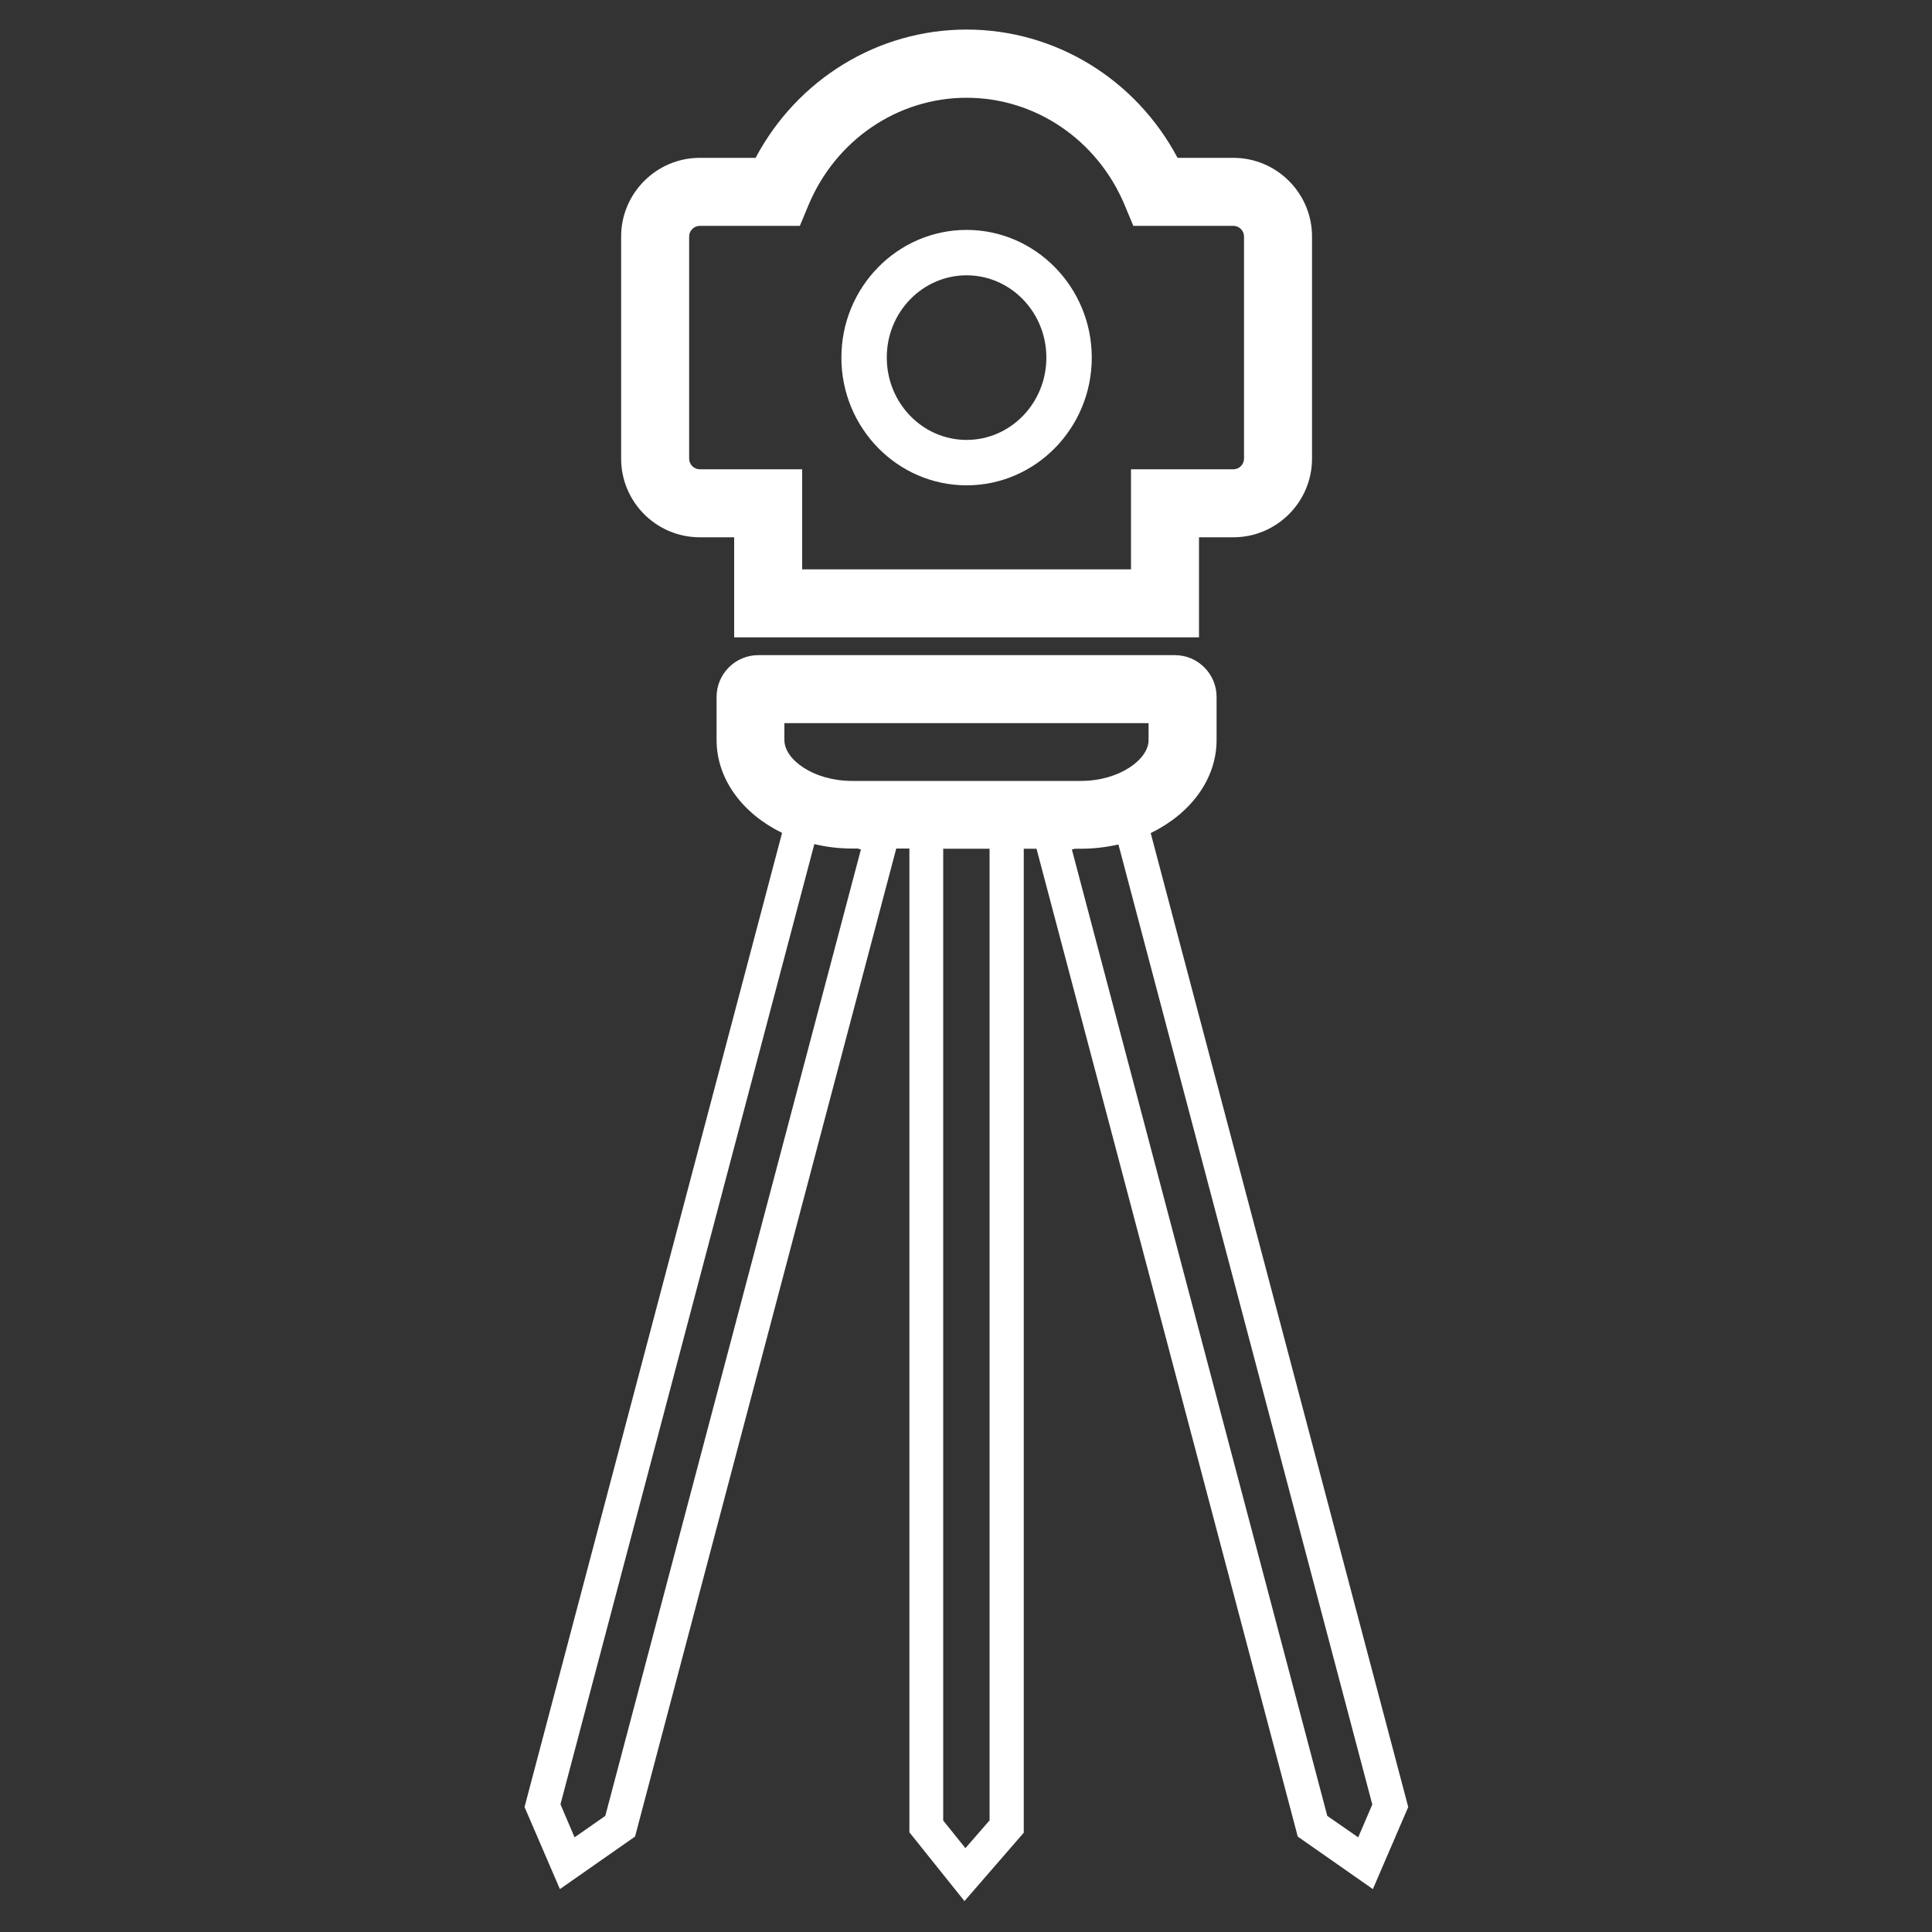 <?xml version="1.0" encoding="UTF-8"?> <svg xmlns="http://www.w3.org/2000/svg" xmlns:xlink="http://www.w3.org/1999/xlink" version="1.1" id="Layer_1" x="0px" y="0px" viewBox="0 0 1000 1000" style="enable-background:new 0 0 1000 1000;" xml:space="preserve"><rect x="0" y="0" width="1000" height="1000" fill="#333333" stroke="none"/> <style type="text/css"> .st0{fill:#FFFFFF;} </style> <g> <path class="st0" d="M500.3,251.2c35.7,0,64.8-29.6,64.8-66.1c0-36.4-29.1-66.1-64.8-66.1s-64.8,29.6-64.8,66.1 C435.5,221.5,464.5,251.2,500.3,251.2z M500.3,142.5c22.8,0,41.3,19.1,41.3,42.6c0,23.5-18.5,42.6-41.3,42.6 c-22.8,0-41.3-19.1-41.3-42.6C458.9,161.6,477.5,142.5,500.3,142.5z"></path> <path class="st0" d="M362.2,278.1H380v51.8h240.6v-51.8h17.8c22.4,0,40.7-18.3,40.7-40.7v-115c0-22.4-18.3-40.7-40.7-40.7h-28.9 C587.9,41,546.2,15.3,500.3,15.3S412.7,41,391.1,81.7h-28.9c-22.4,0-40.7,18.3-40.7,40.7v115C321.5,259.8,339.7,278.1,362.2,278.1z M356.7,122.4c0-3,2.5-5.5,5.5-5.5h51.8l4.5-10.8c14.1-33.7,46.2-55.5,81.8-55.5c35.6,0,67.7,21.8,81.8,55.5l4.5,10.8h51.8 c3,0,5.5,2.5,5.5,5.5v115c0,3-2.5,5.5-5.5,5.5h-53v51.8H415.2v-51.8h-53c-3,0-5.5-2.5-5.5-5.5V122.4z"></path> <path class="st0" d="M595.6,431.2c20.4-9.9,34.1-27.7,34.1-48.2v-22.3c0-11.9-9.7-21.6-21.6-21.6H392.5c-11.9,0-21.6,9.7-21.6,21.6 V383c0,20.4,13.6,38.2,33.9,48.1L271.5,935.3l18.3,42.5l38.9-27.2l135.2-511.4h6.8v509.2l28.5,35.6l30.7-35.4V439.3h6.6 l134.4,508.2l0.8,3.1l38.9,27.2l18.3-42.5L595.6,431.2z M406.1,374.3h188.4v8.8c0,9.9-15,21.1-35,21.1H441c-20,0-35-11.1-35-21.1 V374.3z M445.6,439.7L313.3,939.9L297.4,951l-7.3-17.1l131.4-497c6.2,1.5,12.8,2.3,19.6,2.3h2.9L445.6,439.7z M512.3,942.1 l-12.6,14.5l-11.5-14.3v-503h24V942.1z M703,951L687,939.9L554.8,439.7l1.6-0.4h3.1c6.7,0,13.2-0.8,19.4-2.2l131.4,496.9L703,951z"></path> </g> </svg> 